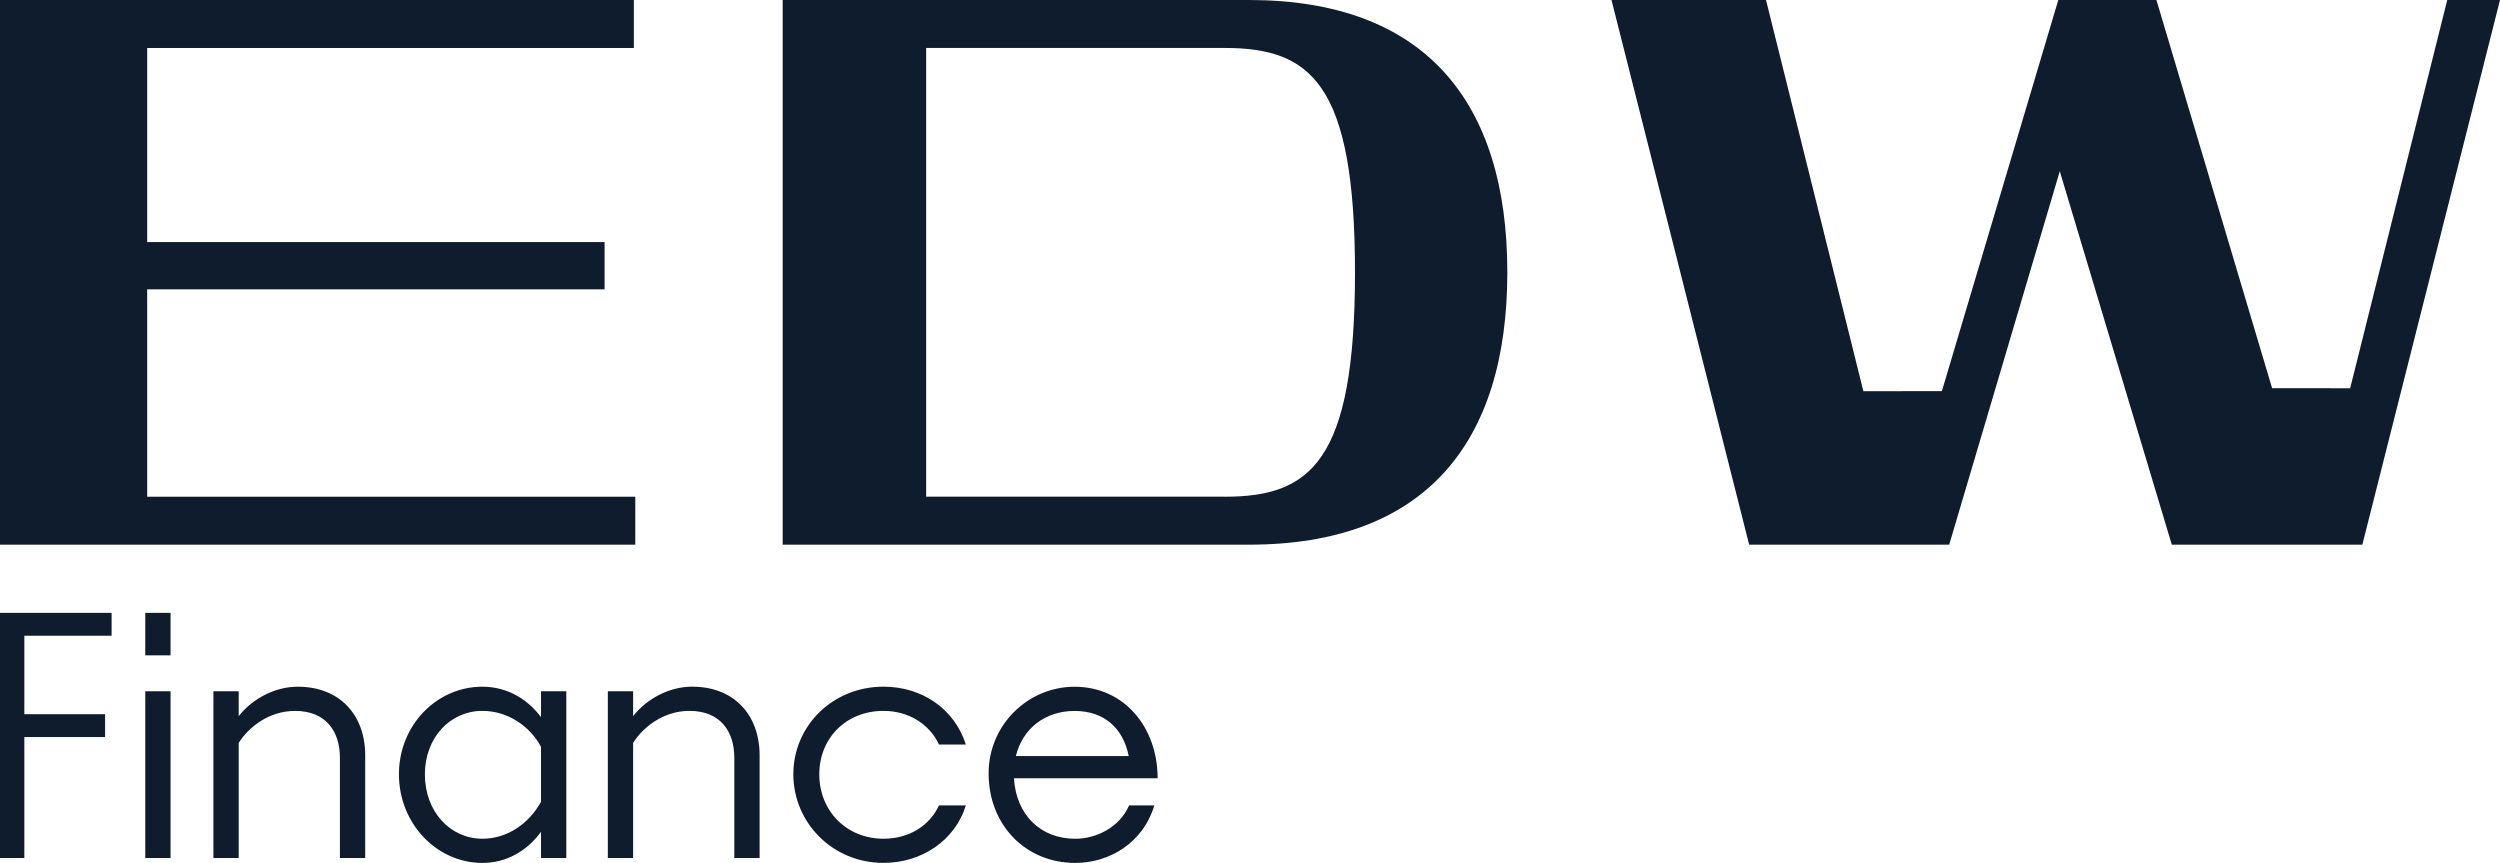 <?xml version="1.0" encoding="UTF-8"?>
<svg id="Laag_2"
  xmlns="http://www.w3.org/2000/svg" viewBox="0 0 713.73 246.38">
  <defs>
    <style>.cls-1{fill:#0f1c2e;}</style>
  </defs>
  <g id="Laag_1-2">
    <polygon class="cls-1" points="0 0 0 155.5 181.37 155.5 181.37 141.81 42.02 141.81 42.02 82.6 172.6 82.6 172.6 69.11 42.02 69.11 42.02 13.7 180.96 13.7 180.96 0 0 0"/>
    <path class="cls-1" d="m349.63,141.81c24.46,0,37.21-9.9,37.21-64.06s-12.75-64.06-37.21-64.06h-85.22v128.11h85.22ZM223.45,0h133.09c50.17,0,73.79,28.87,73.79,77.75s-23.62,77.75-73.79,77.75h-133.09V0Z"/>
    <polygon class="cls-1" points="698.67 0 670.95 110.84 648.67 110.83 615.64 0 587.63 0 554.39 111.67 531.98 111.68 504.18 0 460.07 0 499.37 155.5 556.48 155.5 588.05 48.89 620.03 155.5 674.43 155.5 713.73 0 698.67 0"/>
    <path class="cls-1" d="m306.78,202.97c8.61,0,13.89,5.04,15.46,12.88h-32.22c1.94-7.93,8.42-12.88,16.76-12.88m22.78,26.97h-7.22c-2.69,6.25-9.35,9.52-15.37,9.52-9.81,0-16.85-6.72-17.5-17.27h41.02c0-14.56-9.54-26.13-23.71-26.13-13.24,0-24.54,10.83-24.54,24.73,0,14.84,10.65,25.57,24.72,25.57,9.63,0,19.35-5.6,22.59-16.43m-53.8,0h-7.68c-2.59,5.69-8.43,9.52-15.84,9.52-10.65,0-18.33-8.03-18.33-18.39s7.69-18.11,18.33-18.11c7.32,0,13.24,3.92,15.84,9.61h7.68c-3.33-10.36-12.68-16.52-23.52-16.52-14.53,0-25.74,11.2-25.74,25.01s11.21,25.3,25.74,25.3c10.74,0,20.37-6.25,23.52-16.43m-78.89-26.97c8.8,0,12.78,5.88,12.78,13.34v28.66h7.22v-29.31c0-11.48-7.22-19.6-19.26-19.6-6.48,0-12.87,3.36-16.85,8.4v-7.09h-7.22v47.6h7.22v-32.86c2.69-4.29,8.43-9.14,16.11-9.14m-75.56,18.11c0-10.55,7.31-18.11,16.39-18.11,7.32,0,13.61,4.39,16.76,10.27v15.68c-3.33,6.07-9.44,10.55-16.76,10.55-9.08,0-16.39-7.65-16.39-18.39m33.15,23.9h7.22v-47.6h-7.22v7.37c-4.07-5.41-9.91-8.68-16.76-8.68-12.96,0-23.8,10.92-23.8,25.01s10.83,25.3,23.8,25.3c6.85,0,12.69-3.36,16.76-8.87v7.47Zm-70.19-42c8.8,0,12.78,5.88,12.78,13.34v28.66h7.22v-29.31c0-11.48-7.22-19.6-19.26-19.6-6.48,0-12.87,3.36-16.86,8.4v-7.09h-7.22v47.6h7.22v-32.86c2.69-4.29,8.43-9.14,16.11-9.14m-35.56-5.6h-7.22v47.6h7.22v-47.6Zm0-22.4h-7.22v12.14h7.22v-12.14Zm-18.7,35.47v-6.53H6.95v-22.4h24.91v-6.54H0v70h6.95v-34.54h23.06Z"/>
  </g>
</svg>